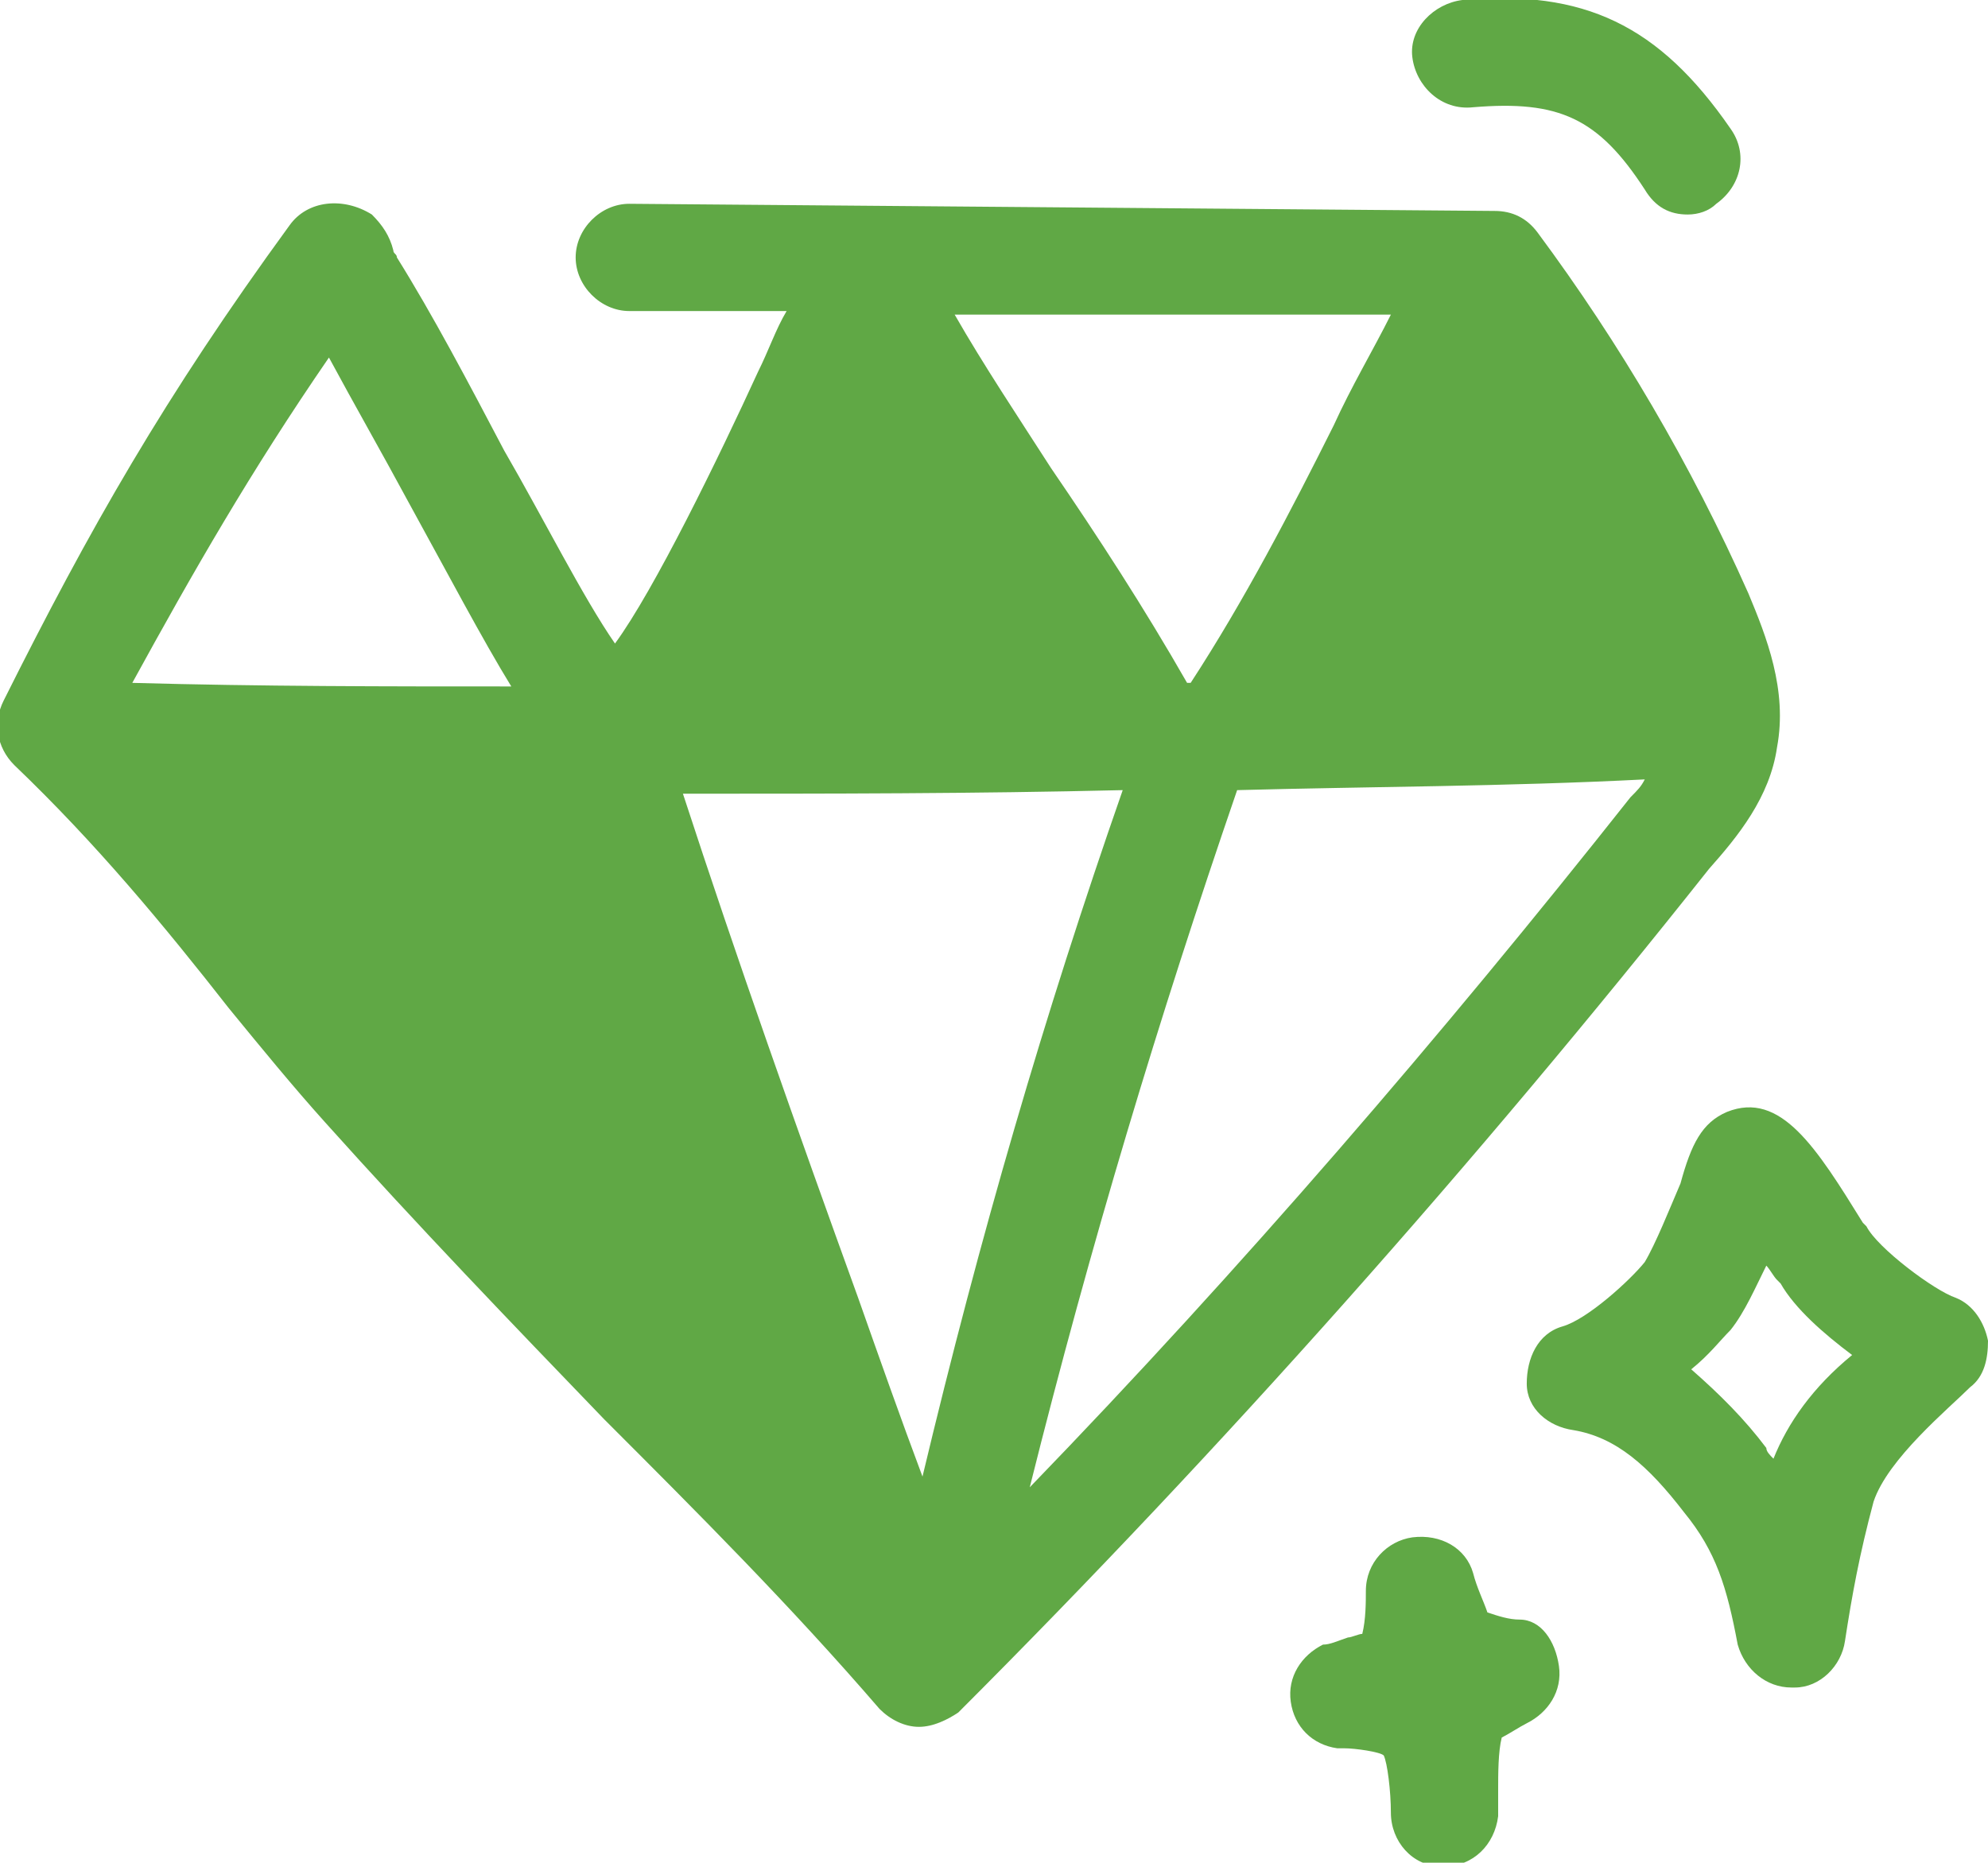 <?xml version="1.0" encoding="utf-8"?>
<!-- Generator: Adobe Illustrator 28.1.0, SVG Export Plug-In . SVG Version: 6.00 Build 0)  -->
<svg version="1.1" id="Ebene_2_00000099624477994549527300000009683129185277008275_"
	 xmlns="http://www.w3.org/2000/svg" xmlns:xlink="http://www.w3.org/1999/xlink" x="0px" y="0px" viewBox="0 0 55.6 52.1"
	 style="enable-background:new 0 0 55.6 52.1;" xml:space="preserve">
<style type="text/css">
	.st0{fill:#60A845;}
</style>
<g id="Ebene_1-2">
	<g>
		<path class="st0" d="M49.7,20.9c0.3-1.6-0.3-3.1-0.8-4.3C47.3,13,45.3,9.6,43,6.5c-0.3-0.4-0.7-0.6-1.2-0.6L17.6,5.7l0,0
			c-0.8,0-1.5,0.7-1.5,1.5c0,0.8,0.7,1.5,1.5,1.5l4.4,0c-0.3,0.5-0.5,1.1-0.8,1.7c-1.1,2.4-2.9,6.1-4,7.6c-0.9-1.3-2-3.5-3.1-5.4
			c-1-1.9-2-3.8-3-5.4c0-0.1-0.1-0.1-0.1-0.2c-0.1-0.4-0.3-0.7-0.6-1C9.6,5.5,8.6,5.6,8.1,6.3c-3.5,4.8-5.6,8.5-8,13.3
			c-0.3,0.6-0.2,1.3,0.3,1.8c2.3,2.2,4.2,4.5,6,6.8c0.9,1.1,1.8,2.2,2.7,3.2c2.6,2.9,5.2,5.6,7.8,8.3c2.6,2.6,5.2,5.2,7.7,8.1
			c0.3,0.3,0.7,0.5,1.1,0.5c0,0,0,0,0,0c0.4,0,0.8-0.2,1.1-0.4c7.4-7.4,14.5-15.4,21-23.6C48.6,23.4,49.5,22.3,49.7,20.9L49.7,20.9z
			 M24,36.3c-1.7-4.7-3.4-9.5-4.9-14.1c4.1,0,8.1,0,12.3-0.1c-2.2,6.3-4,12.5-5.6,19.2C25.2,39.7,24.6,38,24,36.3z M38.9,8.8
			c-0.5,1-1.1,2-1.6,3.1c-1.2,2.4-2.5,4.9-4,7.2c0,0-0.1,0-0.1,0C32,17,30.7,15,29.4,13.1c-0.9-1.4-1.9-2.9-2.7-4.3L38.9,8.8
			L38.9,8.8z M9.2,10c0.7,1.3,1.5,2.7,2.2,4c1.1,2,2.1,3.9,2.9,5.2c-3.5,0-7,0-10.6-0.1C5.4,16,7,13.2,9.2,10L9.2,10z M28.8,41.6
			c1.7-6.8,3.6-13.1,5.8-19.5c3.7-0.1,7.5-0.1,11.4-0.3c-0.1,0.2-0.2,0.3-0.4,0.5C40.3,29,34.7,35.5,28.8,41.6L28.8,41.6z"/>
		<path class="st0" d="M55.6,37.5c-0.1-0.5-0.4-1-0.9-1.2c-0.6-0.2-2.2-1.4-2.5-2l-0.1-0.1c-1.3-2.1-2.3-3.7-3.8-3.1
			c-0.7,0.3-1,0.9-1.3,2c-0.3,0.7-0.7,1.7-1,2.2c-0.4,0.5-1.6,1.6-2.3,1.8c-0.7,0.2-1,0.9-1,1.6s0.6,1.2,1.3,1.3
			c1.2,0.2,2.1,1,3.1,2.3c0.9,1.1,1.2,2.1,1.5,3.7c0.2,0.7,0.8,1.2,1.5,1.2c0,0,0,0,0.1,0c0.7,0,1.3-0.6,1.4-1.3
			c0.2-1.3,0.4-2.4,0.8-3.9c0.4-1.2,2.1-2.6,2.7-3.2C55.5,38.5,55.6,38,55.6,37.5z M49.6,40.8c-0.1-0.1-0.2-0.2-0.2-0.3
			c-0.6-0.8-1.3-1.5-2.1-2.2c0.5-0.4,0.8-0.8,1.1-1.1c0.4-0.5,0.7-1.2,1-1.8c0.1,0.1,0.2,0.3,0.3,0.4l0.1,0.1c0.4,0.7,1.2,1.4,2,2
			C50.7,38.8,50,39.8,49.6,40.8L49.6,40.8z"/>
		<path class="st0" d="M42.5,45.3c-0.3,0-0.6-0.1-0.9-0.2c-0.1-0.3-0.3-0.7-0.4-1.1c-0.2-0.7-0.9-1.1-1.7-1
			c-0.7,0.1-1.3,0.7-1.3,1.5c0,0.3,0,0.8-0.1,1.2c-0.1,0-0.3,0.1-0.4,0.1c-0.3,0.1-0.5,0.2-0.7,0.2c-0.6,0.3-1,0.9-0.9,1.6
			s0.6,1.2,1.3,1.3l0.2,0c0.3,0,1,0.1,1.1,0.2c0.1,0.2,0.2,1,0.2,1.6c0,0.8,0.6,1.5,1.4,1.5c0,0,0,0,0.1,0c0.8,0,1.4-0.6,1.5-1.4
			c0-0.2,0-0.5,0-0.7c0-0.5,0-1.1,0.1-1.5c0.2-0.1,0.5-0.3,0.7-0.4c0.6-0.3,1-0.9,0.9-1.6S43.1,45.3,42.5,45.3L42.5,45.3z"/>
		<path class="st0" d="M41.2,3c2.4-0.2,3.5,0.3,4.8,2.3C46.3,5.8,46.7,6,47.2,6c0.3,0,0.6-0.1,0.8-0.3c0.7-0.5,0.9-1.4,0.4-2.1
			c-2-2.9-4.1-3.9-7.5-3.6c-0.8,0.1-1.5,0.8-1.4,1.6S40.3,3.1,41.2,3L41.2,3z"/>
	</g>
</g>
</svg>
